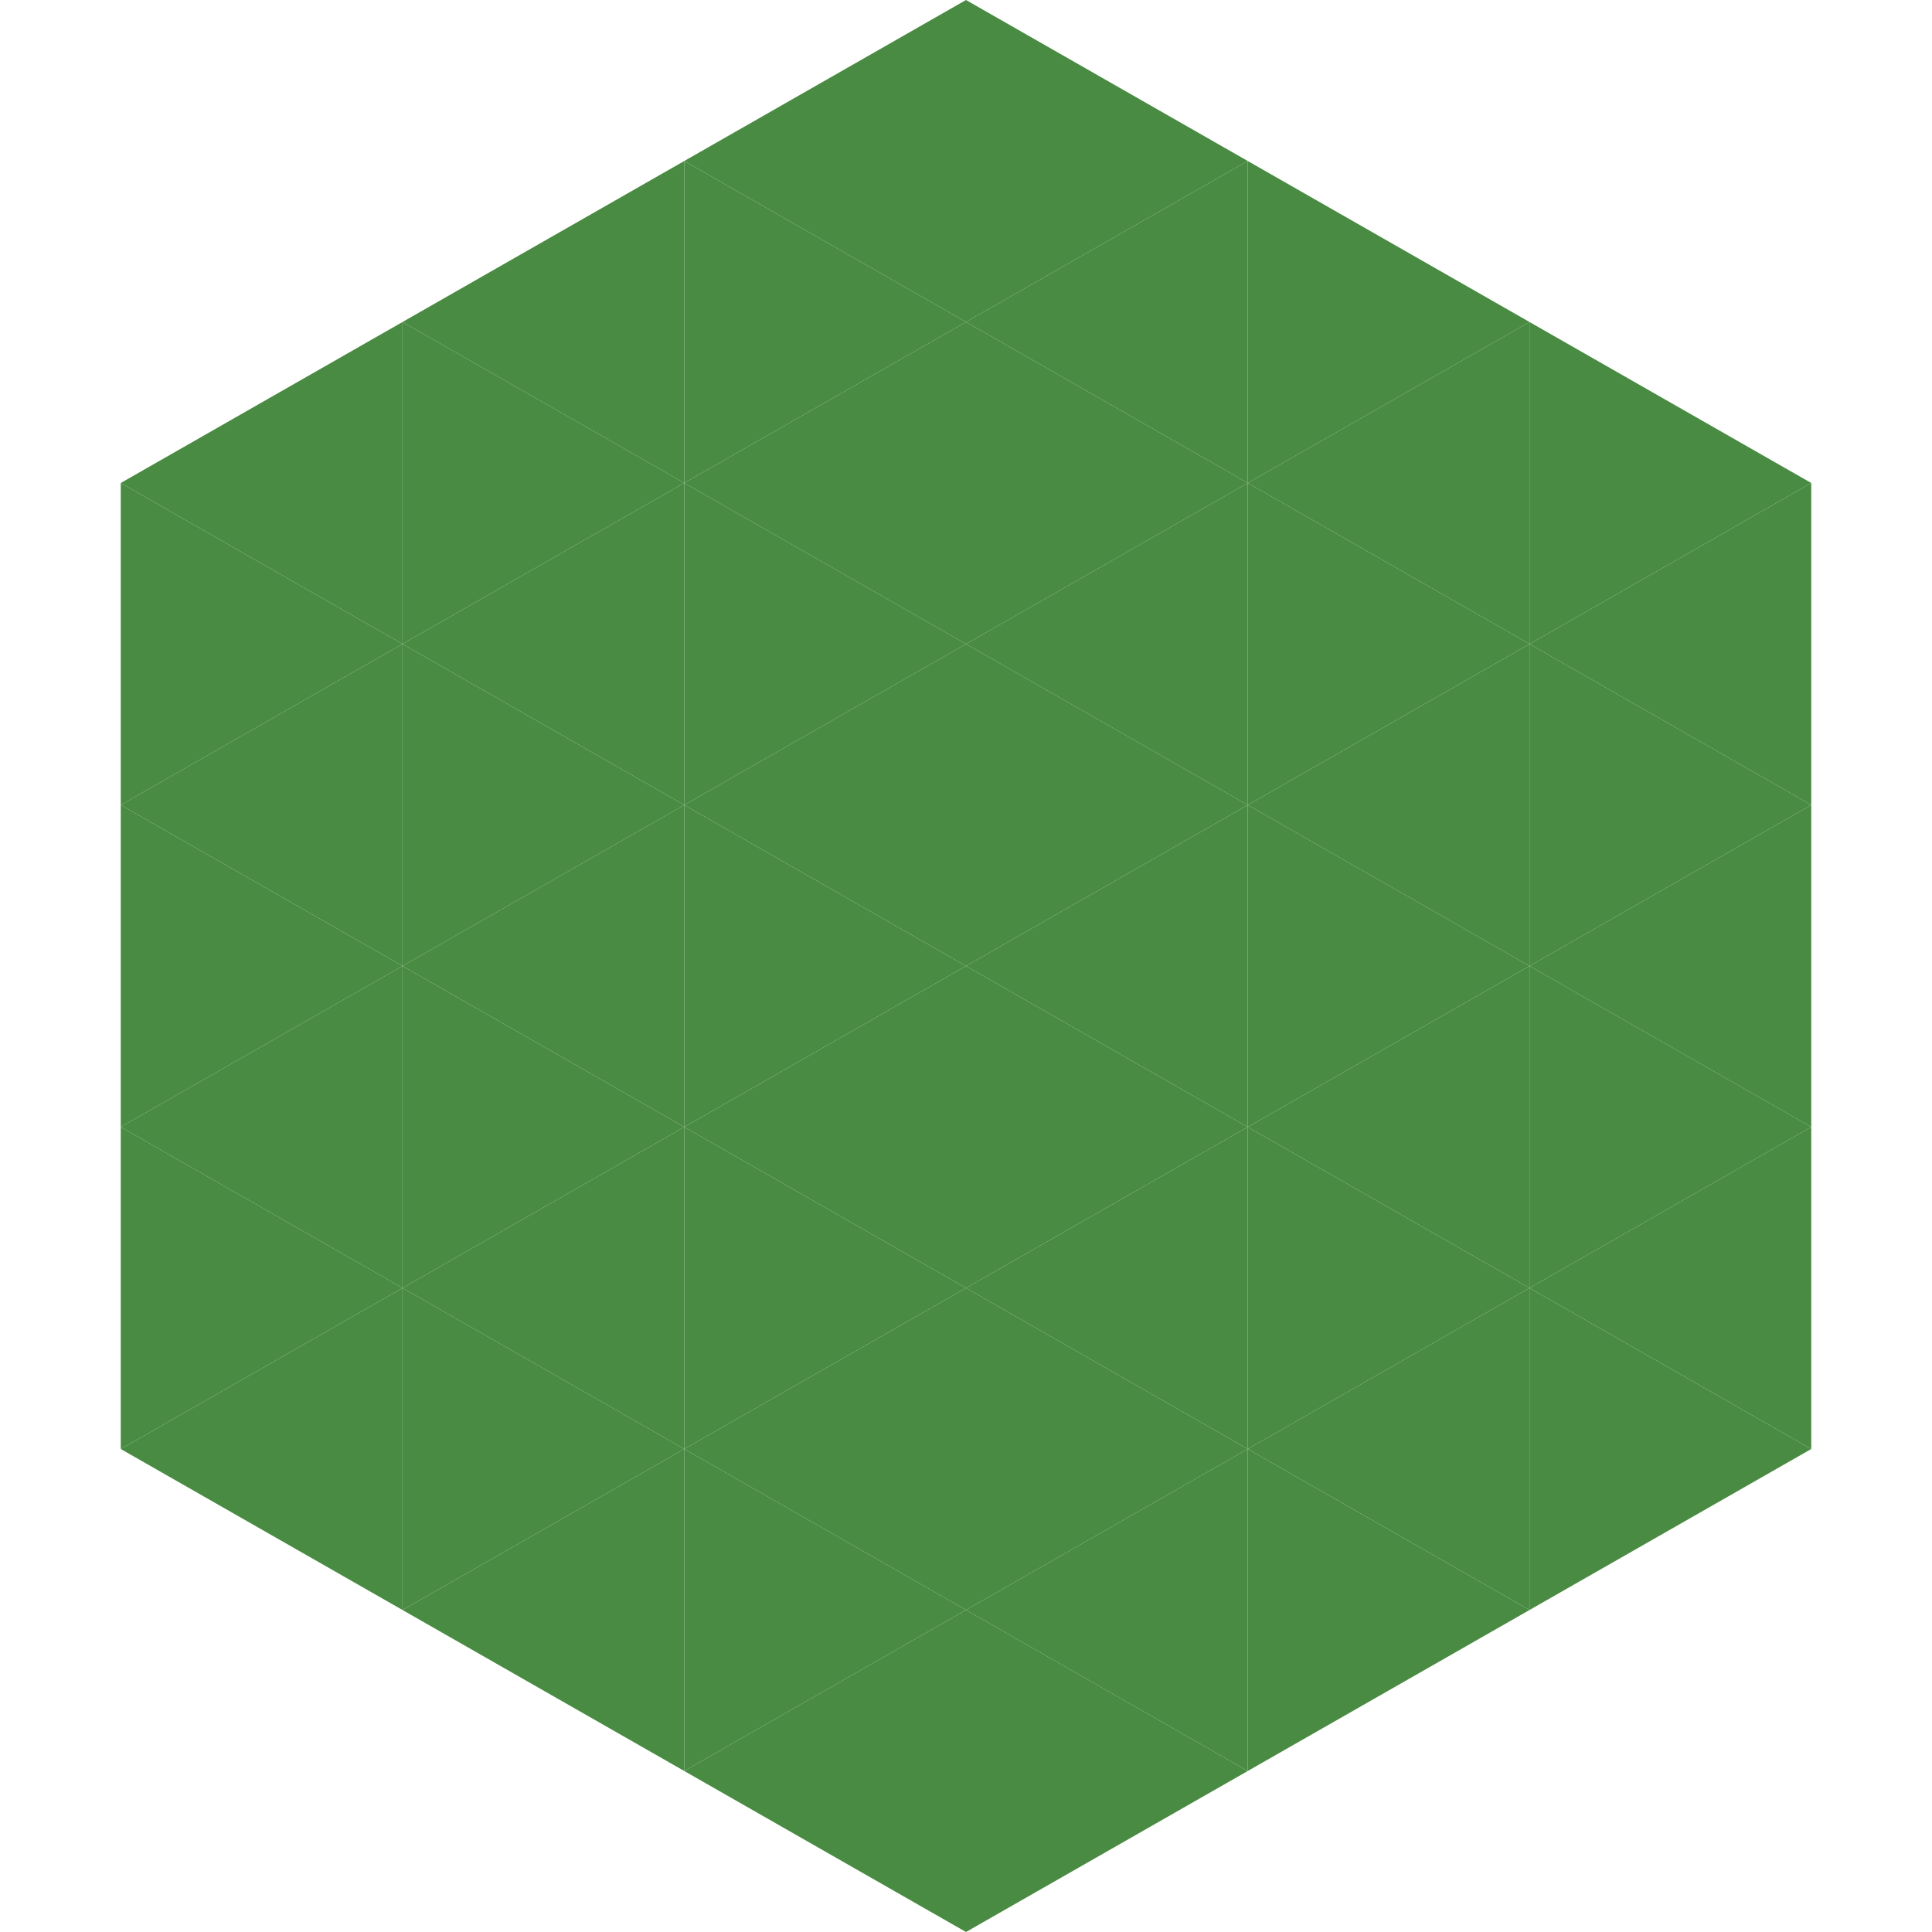 <?xml version="1.0"?>
<!-- Generated by SVGo -->
<svg width="240" height="240"
     xmlns="http://www.w3.org/2000/svg"
     xmlns:xlink="http://www.w3.org/1999/xlink">
<polygon points="50,40 15,60 50,80" style="fill:rgb(73,139,66)" />
<polygon points="190,40 225,60 190,80" style="fill:rgb(73,139,66)" />
<polygon points="15,60 50,80 15,100" style="fill:rgb(73,139,66)" />
<polygon points="225,60 190,80 225,100" style="fill:rgb(73,139,66)" />
<polygon points="50,80 15,100 50,120" style="fill:rgb(73,139,66)" />
<polygon points="190,80 225,100 190,120" style="fill:rgb(73,139,66)" />
<polygon points="15,100 50,120 15,140" style="fill:rgb(73,139,66)" />
<polygon points="225,100 190,120 225,140" style="fill:rgb(73,139,66)" />
<polygon points="50,120 15,140 50,160" style="fill:rgb(73,139,66)" />
<polygon points="190,120 225,140 190,160" style="fill:rgb(73,139,66)" />
<polygon points="15,140 50,160 15,180" style="fill:rgb(73,139,66)" />
<polygon points="225,140 190,160 225,180" style="fill:rgb(73,139,66)" />
<polygon points="50,160 15,180 50,200" style="fill:rgb(73,139,66)" />
<polygon points="190,160 225,180 190,200" style="fill:rgb(73,139,66)" />
<polygon points="15,180 50,200 15,220" style="fill:rgb(255,255,255); fill-opacity:0" />
<polygon points="225,180 190,200 225,220" style="fill:rgb(255,255,255); fill-opacity:0" />
<polygon points="50,0 85,20 50,40" style="fill:rgb(255,255,255); fill-opacity:0" />
<polygon points="190,0 155,20 190,40" style="fill:rgb(255,255,255); fill-opacity:0" />
<polygon points="85,20 50,40 85,60" style="fill:rgb(73,139,66)" />
<polygon points="155,20 190,40 155,60" style="fill:rgb(73,139,66)" />
<polygon points="50,40 85,60 50,80" style="fill:rgb(73,139,66)" />
<polygon points="190,40 155,60 190,80" style="fill:rgb(73,139,66)" />
<polygon points="85,60 50,80 85,100" style="fill:rgb(73,139,66)" />
<polygon points="155,60 190,80 155,100" style="fill:rgb(73,139,66)" />
<polygon points="50,80 85,100 50,120" style="fill:rgb(73,139,66)" />
<polygon points="190,80 155,100 190,120" style="fill:rgb(73,139,66)" />
<polygon points="85,100 50,120 85,140" style="fill:rgb(73,139,66)" />
<polygon points="155,100 190,120 155,140" style="fill:rgb(73,139,66)" />
<polygon points="50,120 85,140 50,160" style="fill:rgb(73,139,66)" />
<polygon points="190,120 155,140 190,160" style="fill:rgb(73,139,66)" />
<polygon points="85,140 50,160 85,180" style="fill:rgb(73,139,66)" />
<polygon points="155,140 190,160 155,180" style="fill:rgb(73,139,66)" />
<polygon points="50,160 85,180 50,200" style="fill:rgb(73,139,66)" />
<polygon points="190,160 155,180 190,200" style="fill:rgb(73,139,66)" />
<polygon points="85,180 50,200 85,220" style="fill:rgb(73,139,66)" />
<polygon points="155,180 190,200 155,220" style="fill:rgb(73,139,66)" />
<polygon points="120,0 85,20 120,40" style="fill:rgb(73,139,66)" />
<polygon points="120,0 155,20 120,40" style="fill:rgb(73,139,66)" />
<polygon points="85,20 120,40 85,60" style="fill:rgb(73,139,66)" />
<polygon points="155,20 120,40 155,60" style="fill:rgb(73,139,66)" />
<polygon points="120,40 85,60 120,80" style="fill:rgb(73,139,66)" />
<polygon points="120,40 155,60 120,80" style="fill:rgb(73,139,66)" />
<polygon points="85,60 120,80 85,100" style="fill:rgb(73,139,66)" />
<polygon points="155,60 120,80 155,100" style="fill:rgb(73,139,66)" />
<polygon points="120,80 85,100 120,120" style="fill:rgb(73,139,66)" />
<polygon points="120,80 155,100 120,120" style="fill:rgb(73,139,66)" />
<polygon points="85,100 120,120 85,140" style="fill:rgb(73,139,66)" />
<polygon points="155,100 120,120 155,140" style="fill:rgb(73,139,66)" />
<polygon points="120,120 85,140 120,160" style="fill:rgb(73,139,66)" />
<polygon points="120,120 155,140 120,160" style="fill:rgb(73,139,66)" />
<polygon points="85,140 120,160 85,180" style="fill:rgb(73,139,66)" />
<polygon points="155,140 120,160 155,180" style="fill:rgb(73,139,66)" />
<polygon points="120,160 85,180 120,200" style="fill:rgb(73,139,66)" />
<polygon points="120,160 155,180 120,200" style="fill:rgb(73,139,66)" />
<polygon points="85,180 120,200 85,220" style="fill:rgb(73,139,66)" />
<polygon points="155,180 120,200 155,220" style="fill:rgb(73,139,66)" />
<polygon points="120,200 85,220 120,240" style="fill:rgb(73,139,66)" />
<polygon points="120,200 155,220 120,240" style="fill:rgb(73,139,66)" />
<polygon points="85,220 120,240 85,260" style="fill:rgb(255,255,255); fill-opacity:0" />
<polygon points="155,220 120,240 155,260" style="fill:rgb(255,255,255); fill-opacity:0" />
</svg>
